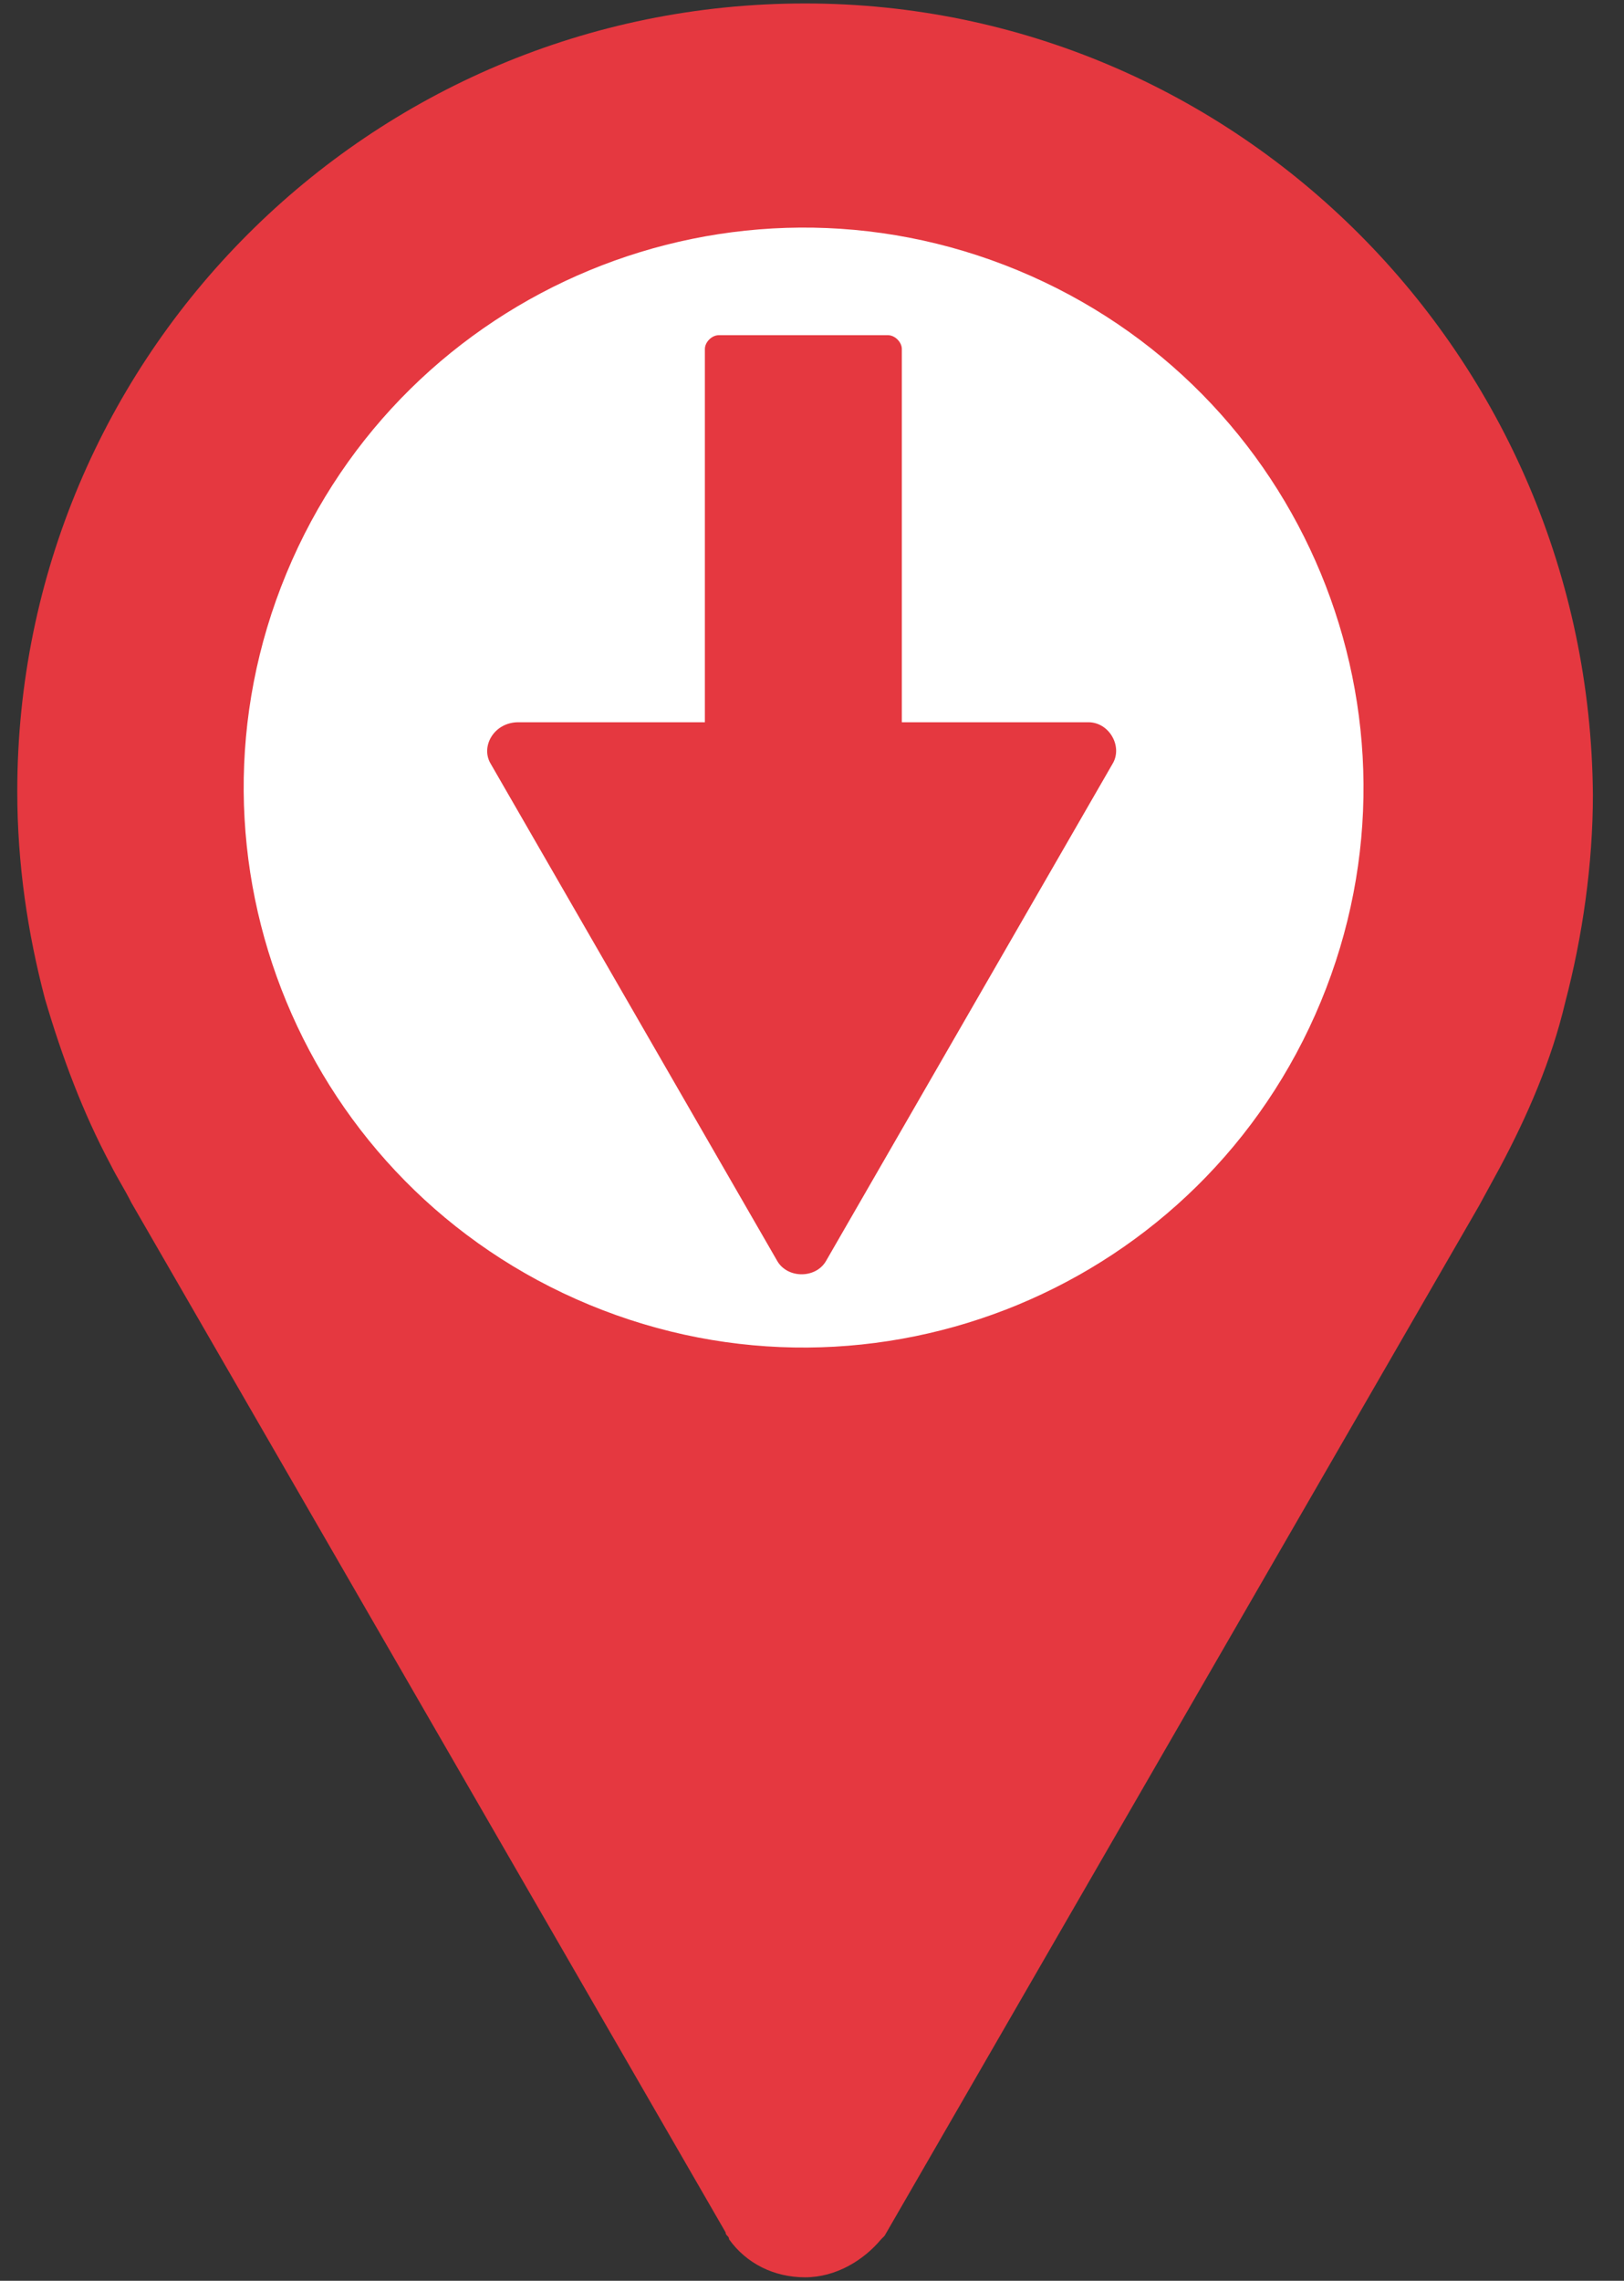 <svg width="47" height="66" viewBox="0 0 47 66" fill="none" xmlns="http://www.w3.org/2000/svg">
<rect x="0" y="0" width="47" height="66" fill="#333333" stroke="none"/>
<path d="M23.3 0.1C10.7 0.1 0.5 10.3 0.5 22.9C0.5 25 0.8 27 1.3 28.9C1.8 30.6 2.4 32.2 3.2 33.7C3.4 34.1 3.6 34.4 3.8 34.8L21 64.6C21 64.7 21.1 64.7 21.1 64.8C21.6 65.5 22.4 65.9 23.3 65.9C24.2 65.9 25 65.4 25.5 64.8L25.6 64.7L42.8 34.9L43.4 33.8C44.2 32.3 44.9 30.7 45.3 29C45.8 27.1 46.1 25 46.1 23C46 10.3 35.8 0.1 23.3 0.1Z" fill="#E53840"/>
<path d="M38.224 28.99C41.648 20.724 37.723 11.248 29.457 7.823C21.191 4.399 11.714 8.325 8.29 16.591C4.866 24.857 8.791 34.334 17.057 37.758C25.323 41.182 34.8 37.257 38.224 28.99Z" fill="white"/>
<path d="M14.2 22.1L22.5 36.5C22.8 37 23.6 37 23.9 36.5L32.2 22.1C32.5 21.6 32.1 20.9 31.5 20.9H26.1V10.1C26.1 9.9 25.9 9.7 25.7 9.7H20.8C20.6 9.7 20.4 9.9 20.4 10.1V20.9H15C14.3 20.9 13.9 21.6 14.2 22.1Z" fill="#E53840"/>
</svg>
